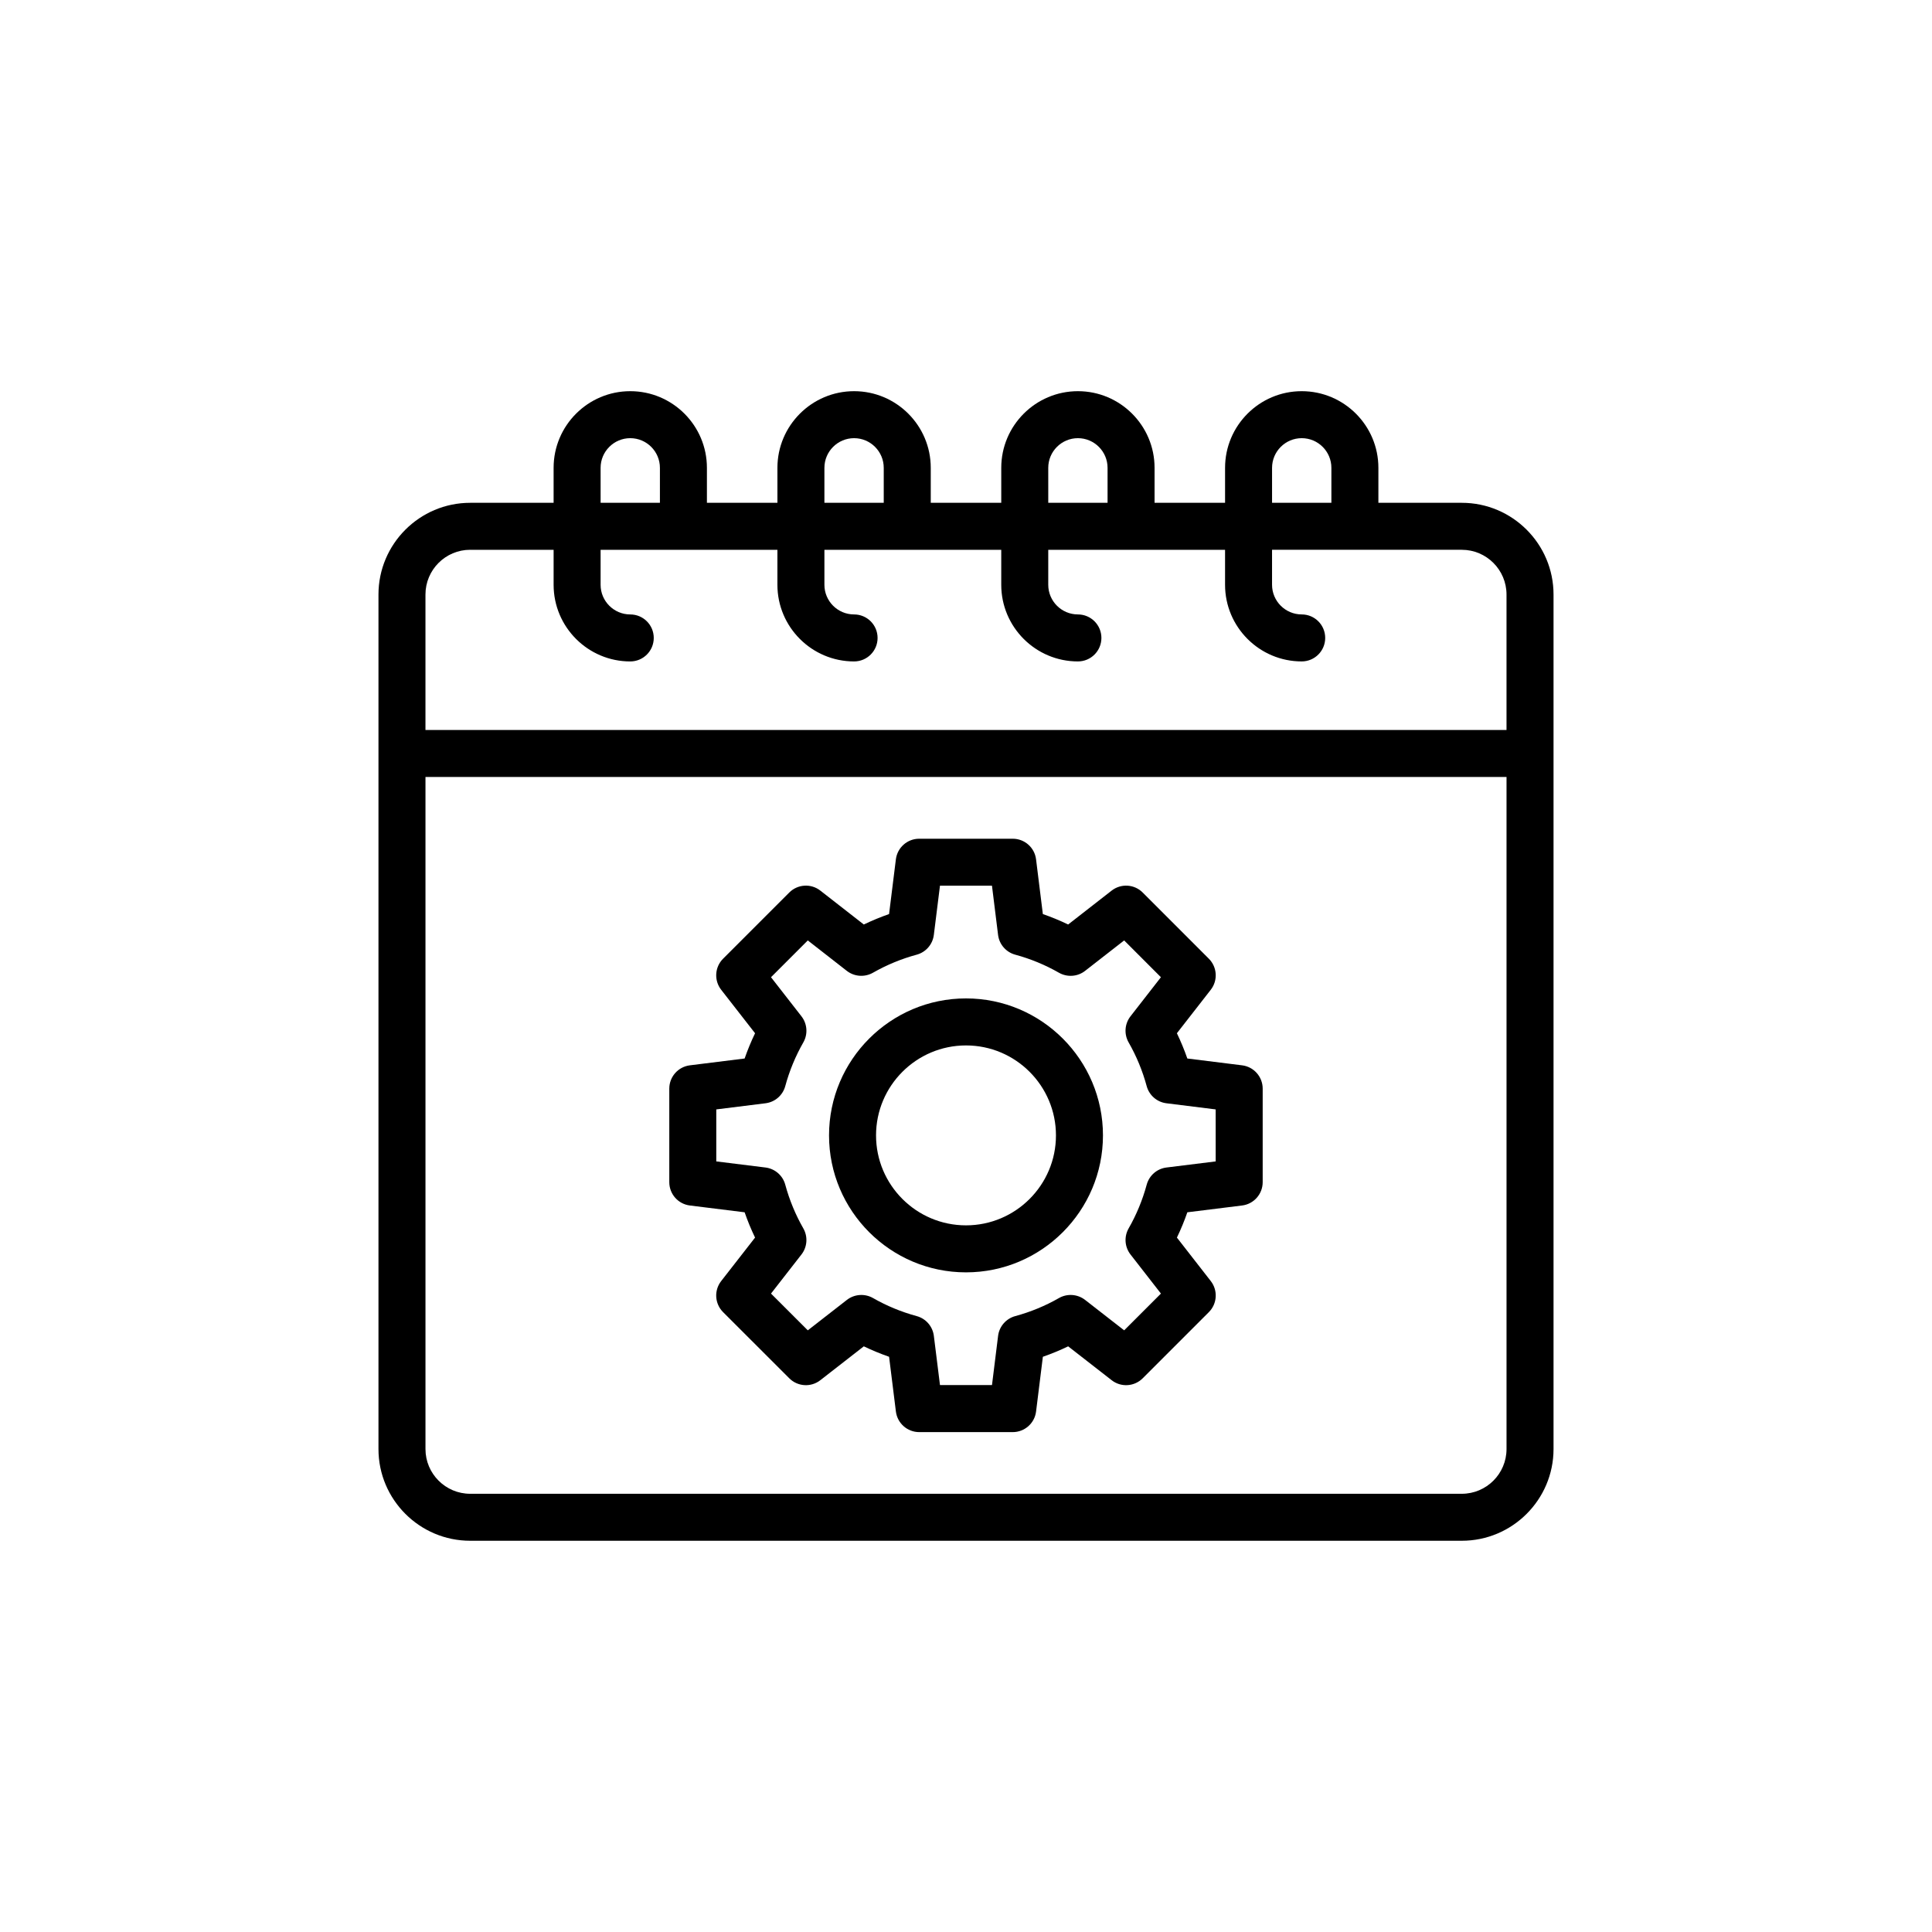 <?xml version="1.0" encoding="UTF-8"?>
<!-- Uploaded to: SVG Repo, www.svgrepo.com, Generator: SVG Repo Mixer Tools -->
<svg fill="#000000" width="800px" height="800px" version="1.1" viewBox="144 144 512 512" xmlns="http://www.w3.org/2000/svg">
 <g>
  <path d="m531.39 277.25h-22.102v-9.27c0-11.203-9.117-20.312-20.32-20.312s-20.312 9.109-20.312 20.312v9.27h-18.684v-9.27c0-11.203-9.109-20.312-20.312-20.312s-20.316 9.109-20.316 20.312v9.27h-18.684v-9.27c0-11.203-9.109-20.312-20.316-20.312-11.203 0-20.32 9.109-20.32 20.312v9.27h-18.684v-9.27c0-11.203-9.109-20.312-20.316-20.312-11.203 0-20.312 9.109-20.312 20.312v9.27h-22.109c-13.398 0-24.305 10.906-24.305 24.309v226.45c0 13.406 10.906 24.309 24.305 24.309h262.79c13.406 0 24.309-10.906 24.309-24.309v-226.45c0-13.402-10.906-24.309-24.309-24.309zm-50.281-9.27c0-4.332 3.527-7.859 7.859-7.859 4.336 0 7.863 3.527 7.863 7.859v9.27h-15.723zm-59.312 0c0-4.332 3.527-7.859 7.859-7.859s7.859 3.527 7.859 7.859v9.27h-15.715zm-59.32 0c0-4.332 3.527-7.859 7.863-7.859 4.332 0 7.859 3.527 7.859 7.859v9.27h-15.723zm-59.312 0c0-4.332 3.527-7.859 7.859-7.859 4.332 0 7.859 3.527 7.859 7.859v9.27h-15.715zm-34.562 21.727h22.109v9.27c0 11.203 9.109 20.312 20.312 20.312 3.441 0 6.227-2.785 6.227-6.227s-2.785-6.227-6.227-6.227c-4.332 0-7.859-3.527-7.859-7.859v-9.27h46.855v9.27c0 11.203 9.117 20.312 20.32 20.312 3.441 0 6.227-2.785 6.227-6.227s-2.785-6.227-6.227-6.227c-4.336 0-7.863-3.527-7.863-7.859v-9.27h46.863v9.27c0 11.203 9.109 20.312 20.316 20.312 3.441 0 6.227-2.785 6.227-6.227s-2.785-6.227-6.227-6.227c-4.332 0-7.859-3.527-7.859-7.859v-9.27h46.855v9.27c0 11.203 9.109 20.312 20.312 20.312 3.441 0 6.227-2.785 6.227-6.227s-2.785-6.227-6.227-6.227c-4.332 0-7.859-3.527-7.859-7.859v-9.27h50.281c6.539 0 11.855 5.316 11.855 11.855v35.898l-286.49-0.004v-35.898c0-6.539 5.316-11.852 11.848-11.852zm262.79 250.16h-262.79c-6.531 0-11.848-5.316-11.848-11.855v-178.1h286.49v178.1c-0.004 6.539-5.316 11.855-11.855 11.855z"/>
  <path d="m473.16 426.32-14.504-1.805c-0.797-2.285-1.723-4.523-2.766-6.695l8.977-11.523c1.93-2.477 1.711-6.008-0.512-8.23l-17.527-17.535c-2.219-2.231-5.754-2.438-8.23-0.512l-11.527 8.984c-2.172-1.051-4.41-1.973-6.703-2.766l-1.801-14.504c-0.383-3.121-3.035-5.461-6.18-5.461h-24.789c-3.144 0-5.789 2.34-6.18 5.461l-1.805 14.504c-2.285 0.797-4.523 1.723-6.695 2.766l-11.52-8.984c-2.469-1.93-6.008-1.723-8.234 0.512l-17.535 17.535c-2.227 2.219-2.438 5.754-0.512 8.23l8.984 11.523c-1.047 2.172-1.969 4.41-2.766 6.695l-14.504 1.805c-3.121 0.391-5.461 3.035-5.461 6.18v24.789c0 3.144 2.34 5.797 5.461 6.18l14.504 1.801c0.797 2.293 1.715 4.531 2.766 6.703l-8.984 11.527c-1.93 2.477-1.715 6.008 0.512 8.23l17.535 17.527c2.227 2.227 5.754 2.445 8.23 0.512l11.527-8.977c2.172 1.047 4.41 1.969 6.695 2.766l1.805 14.504c0.391 3.121 3.035 5.461 6.18 5.461h24.789c3.144 0 5.797-2.34 6.18-5.461l1.801-14.504c2.293-0.797 4.531-1.715 6.703-2.766l11.527 8.977c2.477 1.934 6.004 1.715 8.23-0.512l17.527-17.527c2.219-2.219 2.438-5.754 0.512-8.23l-8.977-11.527c1.051-2.172 1.969-4.41 2.766-6.703l14.504-1.801c3.121-0.383 5.461-3.035 5.461-6.18v-24.789c0-3.144-2.344-5.793-5.465-6.18zm-6.992 25.465-13.039 1.617c-2.512 0.309-4.578 2.109-5.242 4.551-1.105 4.074-2.719 7.973-4.785 11.578-1.254 2.195-1.059 4.926 0.492 6.922l8.066 10.359-9.742 9.742-10.359-8.066c-2-1.551-4.738-1.738-6.922-0.492-3.606 2.066-7.504 3.68-11.582 4.785-2.438 0.664-4.238 2.731-4.551 5.242l-1.617 13.039h-13.781l-1.625-13.039c-0.312-2.512-2.106-4.578-4.543-5.242-4.074-1.105-7.973-2.719-11.582-4.785-2.176-1.242-4.922-1.059-6.922 0.492l-10.359 8.066-9.75-9.742 8.07-10.359c1.551-1.988 1.746-4.727 0.492-6.922-2.066-3.606-3.68-7.504-4.785-11.578-0.664-2.438-2.731-4.238-5.242-4.551l-13.039-1.617v-13.781l13.039-1.625c2.512-0.309 4.578-2.106 5.242-4.543 1.105-4.074 2.719-7.973 4.785-11.582 1.254-2.195 1.059-4.934-0.492-6.922l-8.07-10.359 9.75-9.75 10.344 8.07c2 1.551 4.731 1.734 6.922 0.492 3.617-2.066 7.516-3.68 11.594-4.785 2.438-0.664 4.234-2.731 4.543-5.242l1.625-13.039h13.781l1.617 13.039c0.309 2.512 2.109 4.578 4.551 5.242 4.074 1.105 7.973 2.719 11.582 4.785 2.188 1.246 4.938 1.066 6.922-0.492l10.359-8.07 9.742 9.75-8.066 10.359c-1.551 1.996-1.746 4.727-0.492 6.922 2.066 3.606 3.68 7.504 4.785 11.582 0.664 2.438 2.731 4.234 5.242 4.543l13.039 1.625z"/>
  <path d="m400 408.59c-20.016 0-36.297 16.281-36.297 36.297-0.004 20.02 16.277 36.301 36.297 36.301 20.016 0 36.297-16.281 36.297-36.297 0-20.02-16.281-36.301-36.297-36.301zm0 60.141c-13.148 0-23.84-10.691-23.84-23.84 0-13.148 10.691-23.84 23.84-23.84s23.84 10.691 23.84 23.84c0 13.148-10.691 23.84-23.84 23.84z"/>
 </g>
</svg>